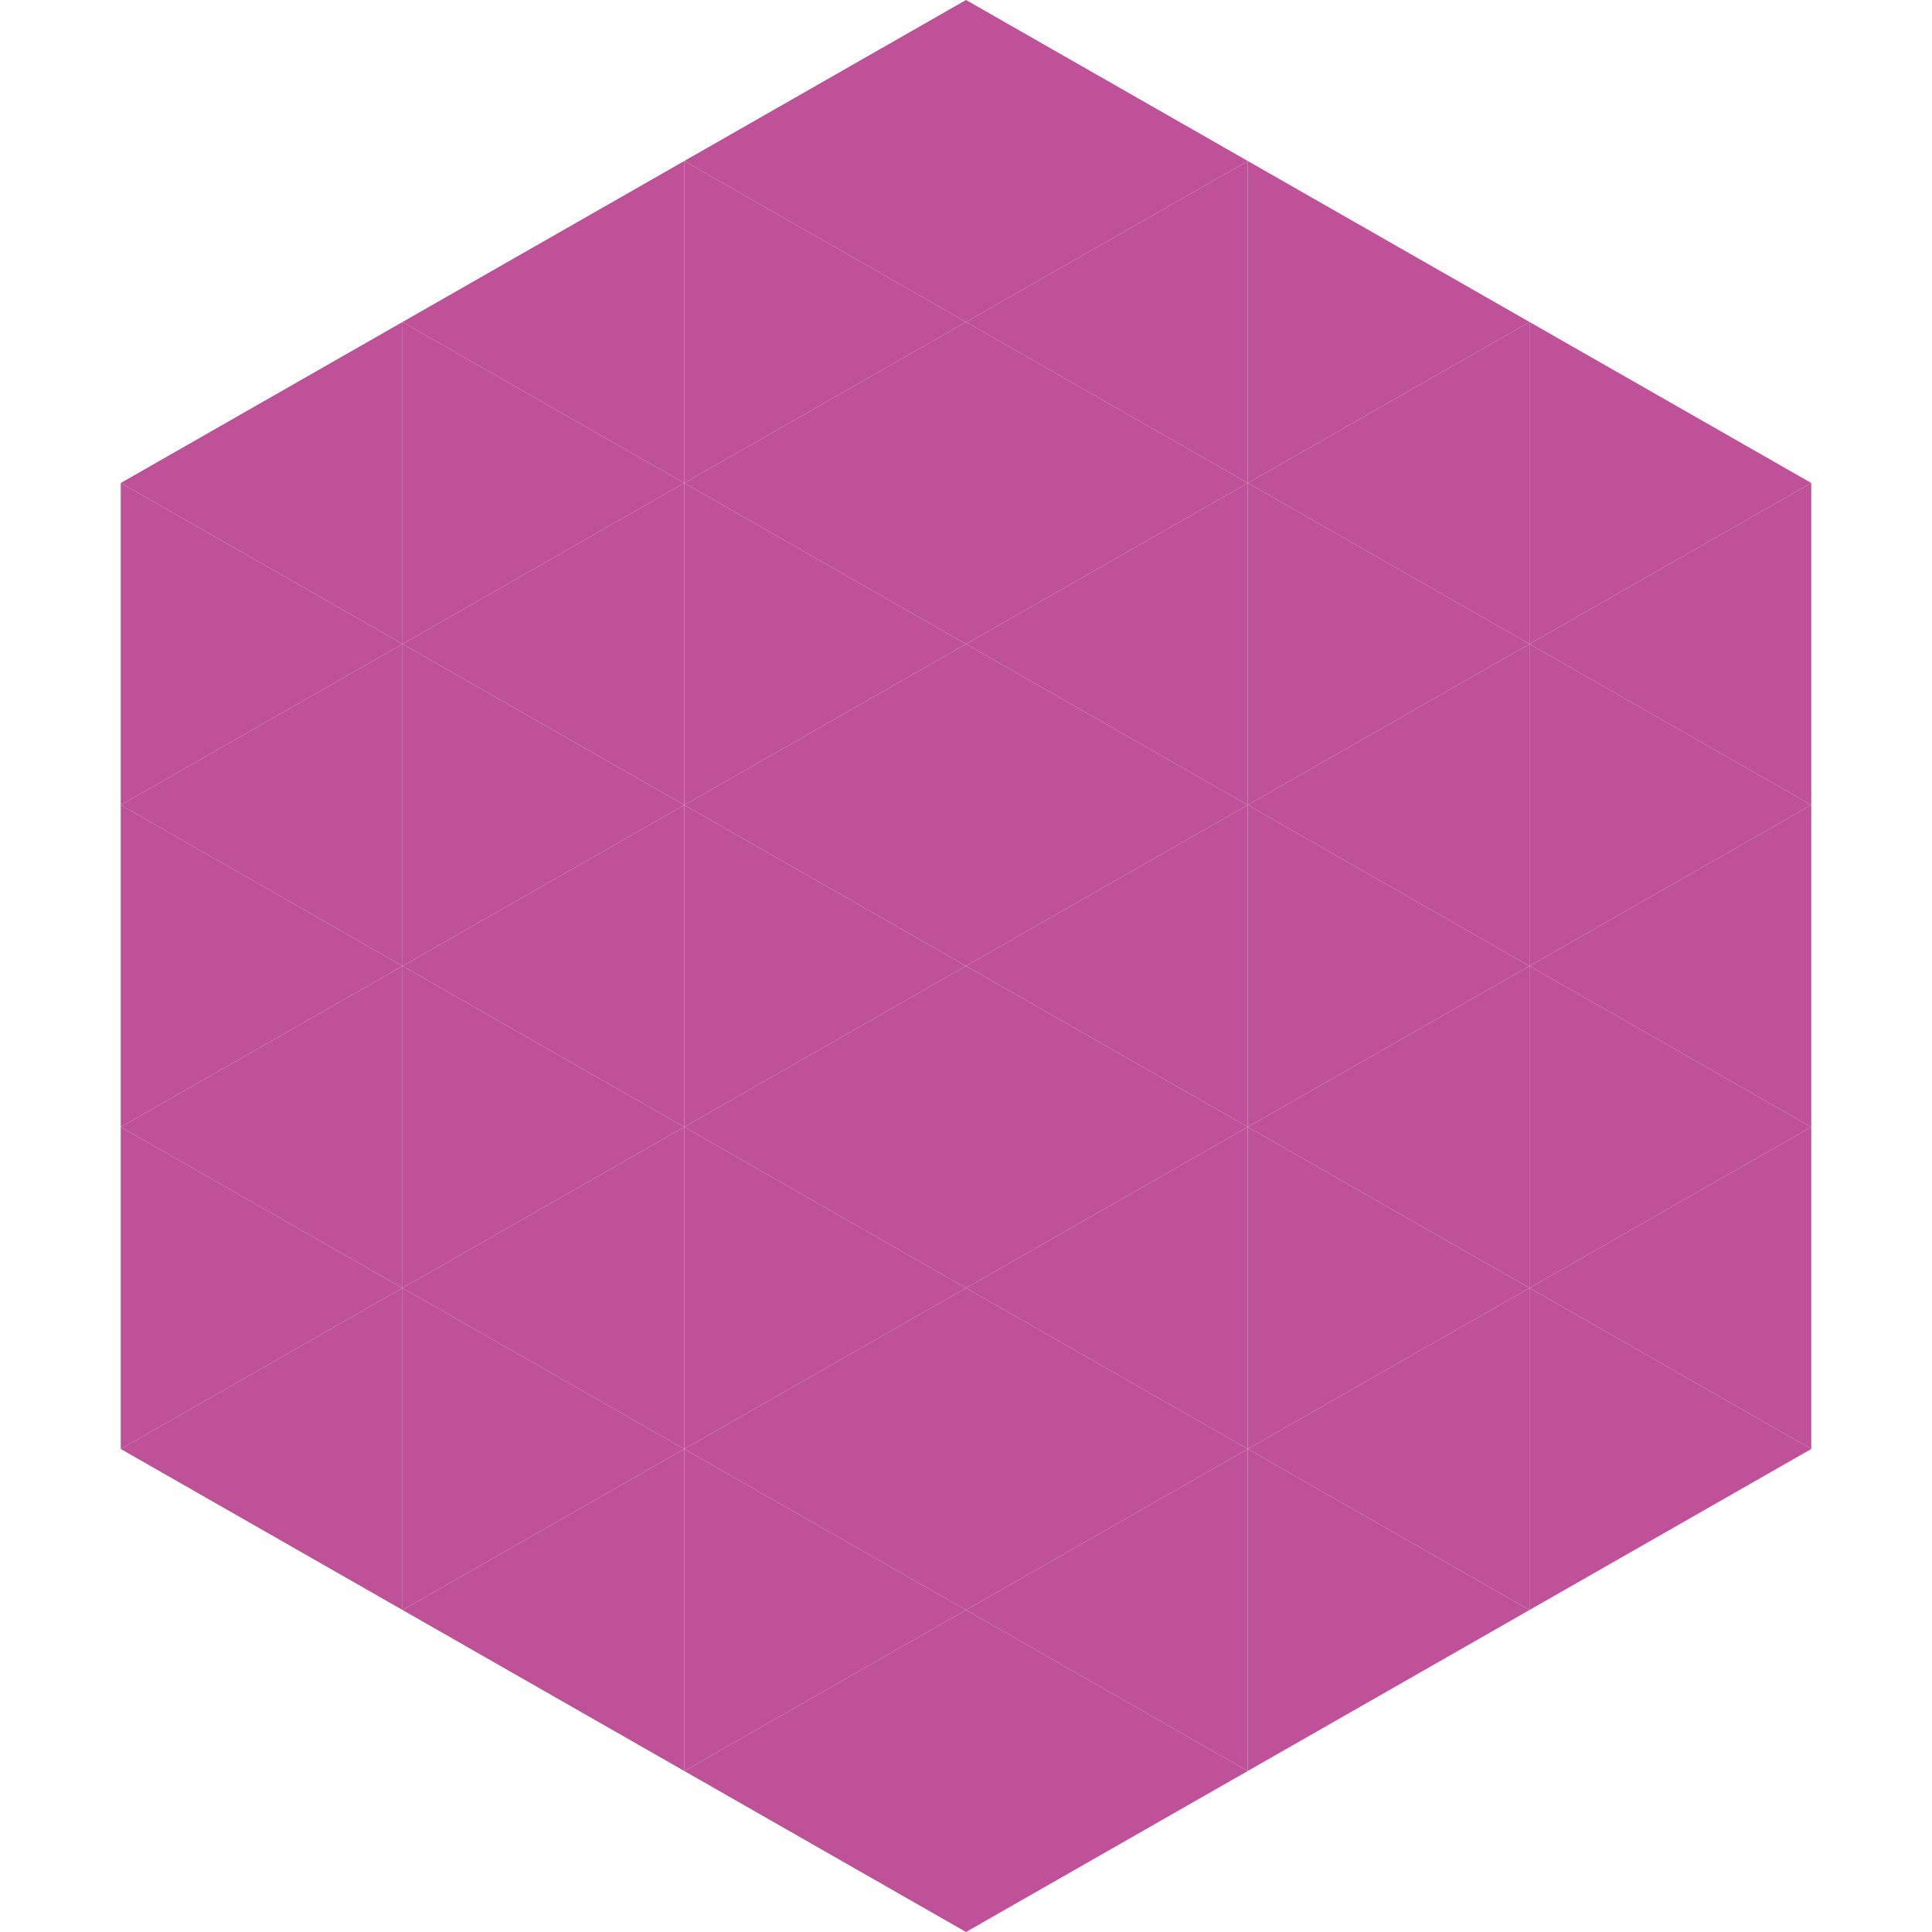 <?xml version="1.0"?>
<!-- Generated by SVGo -->
<svg width="240" height="240"
     xmlns="http://www.w3.org/2000/svg"
     xmlns:xlink="http://www.w3.org/1999/xlink">
<polygon points="50,40 15,60 50,80" style="fill:rgb(190,81,151)" />
<polygon points="190,40 225,60 190,80" style="fill:rgb(190,81,151)" />
<polygon points="15,60 50,80 15,100" style="fill:rgb(190,81,151)" />
<polygon points="225,60 190,80 225,100" style="fill:rgb(190,81,151)" />
<polygon points="50,80 15,100 50,120" style="fill:rgb(190,81,151)" />
<polygon points="190,80 225,100 190,120" style="fill:rgb(190,81,151)" />
<polygon points="15,100 50,120 15,140" style="fill:rgb(190,81,151)" />
<polygon points="225,100 190,120 225,140" style="fill:rgb(190,81,151)" />
<polygon points="50,120 15,140 50,160" style="fill:rgb(190,81,151)" />
<polygon points="190,120 225,140 190,160" style="fill:rgb(190,81,151)" />
<polygon points="15,140 50,160 15,180" style="fill:rgb(190,81,151)" />
<polygon points="225,140 190,160 225,180" style="fill:rgb(190,81,151)" />
<polygon points="50,160 15,180 50,200" style="fill:rgb(190,81,151)" />
<polygon points="190,160 225,180 190,200" style="fill:rgb(190,81,151)" />
<polygon points="15,180 50,200 15,220" style="fill:rgb(255,255,255); fill-opacity:0" />
<polygon points="225,180 190,200 225,220" style="fill:rgb(255,255,255); fill-opacity:0" />
<polygon points="50,0 85,20 50,40" style="fill:rgb(255,255,255); fill-opacity:0" />
<polygon points="190,0 155,20 190,40" style="fill:rgb(255,255,255); fill-opacity:0" />
<polygon points="85,20 50,40 85,60" style="fill:rgb(190,81,151)" />
<polygon points="155,20 190,40 155,60" style="fill:rgb(190,81,151)" />
<polygon points="50,40 85,60 50,80" style="fill:rgb(190,81,151)" />
<polygon points="190,40 155,60 190,80" style="fill:rgb(190,81,151)" />
<polygon points="85,60 50,80 85,100" style="fill:rgb(190,81,151)" />
<polygon points="155,60 190,80 155,100" style="fill:rgb(190,81,151)" />
<polygon points="50,80 85,100 50,120" style="fill:rgb(190,81,151)" />
<polygon points="190,80 155,100 190,120" style="fill:rgb(190,81,151)" />
<polygon points="85,100 50,120 85,140" style="fill:rgb(190,81,151)" />
<polygon points="155,100 190,120 155,140" style="fill:rgb(190,81,151)" />
<polygon points="50,120 85,140 50,160" style="fill:rgb(190,81,151)" />
<polygon points="190,120 155,140 190,160" style="fill:rgb(190,81,151)" />
<polygon points="85,140 50,160 85,180" style="fill:rgb(190,81,151)" />
<polygon points="155,140 190,160 155,180" style="fill:rgb(190,81,151)" />
<polygon points="50,160 85,180 50,200" style="fill:rgb(190,81,151)" />
<polygon points="190,160 155,180 190,200" style="fill:rgb(190,81,151)" />
<polygon points="85,180 50,200 85,220" style="fill:rgb(190,81,151)" />
<polygon points="155,180 190,200 155,220" style="fill:rgb(190,81,151)" />
<polygon points="120,0 85,20 120,40" style="fill:rgb(190,81,151)" />
<polygon points="120,0 155,20 120,40" style="fill:rgb(190,81,151)" />
<polygon points="85,20 120,40 85,60" style="fill:rgb(190,81,151)" />
<polygon points="155,20 120,40 155,60" style="fill:rgb(190,81,151)" />
<polygon points="120,40 85,60 120,80" style="fill:rgb(190,81,151)" />
<polygon points="120,40 155,60 120,80" style="fill:rgb(190,81,151)" />
<polygon points="85,60 120,80 85,100" style="fill:rgb(190,81,151)" />
<polygon points="155,60 120,80 155,100" style="fill:rgb(190,81,151)" />
<polygon points="120,80 85,100 120,120" style="fill:rgb(190,81,151)" />
<polygon points="120,80 155,100 120,120" style="fill:rgb(190,81,151)" />
<polygon points="85,100 120,120 85,140" style="fill:rgb(190,81,151)" />
<polygon points="155,100 120,120 155,140" style="fill:rgb(190,81,151)" />
<polygon points="120,120 85,140 120,160" style="fill:rgb(190,81,151)" />
<polygon points="120,120 155,140 120,160" style="fill:rgb(190,81,151)" />
<polygon points="85,140 120,160 85,180" style="fill:rgb(190,81,151)" />
<polygon points="155,140 120,160 155,180" style="fill:rgb(190,81,151)" />
<polygon points="120,160 85,180 120,200" style="fill:rgb(190,81,151)" />
<polygon points="120,160 155,180 120,200" style="fill:rgb(190,81,151)" />
<polygon points="85,180 120,200 85,220" style="fill:rgb(190,81,151)" />
<polygon points="155,180 120,200 155,220" style="fill:rgb(190,81,151)" />
<polygon points="120,200 85,220 120,240" style="fill:rgb(190,81,151)" />
<polygon points="120,200 155,220 120,240" style="fill:rgb(190,81,151)" />
<polygon points="85,220 120,240 85,260" style="fill:rgb(255,255,255); fill-opacity:0" />
<polygon points="155,220 120,240 155,260" style="fill:rgb(255,255,255); fill-opacity:0" />
</svg>
